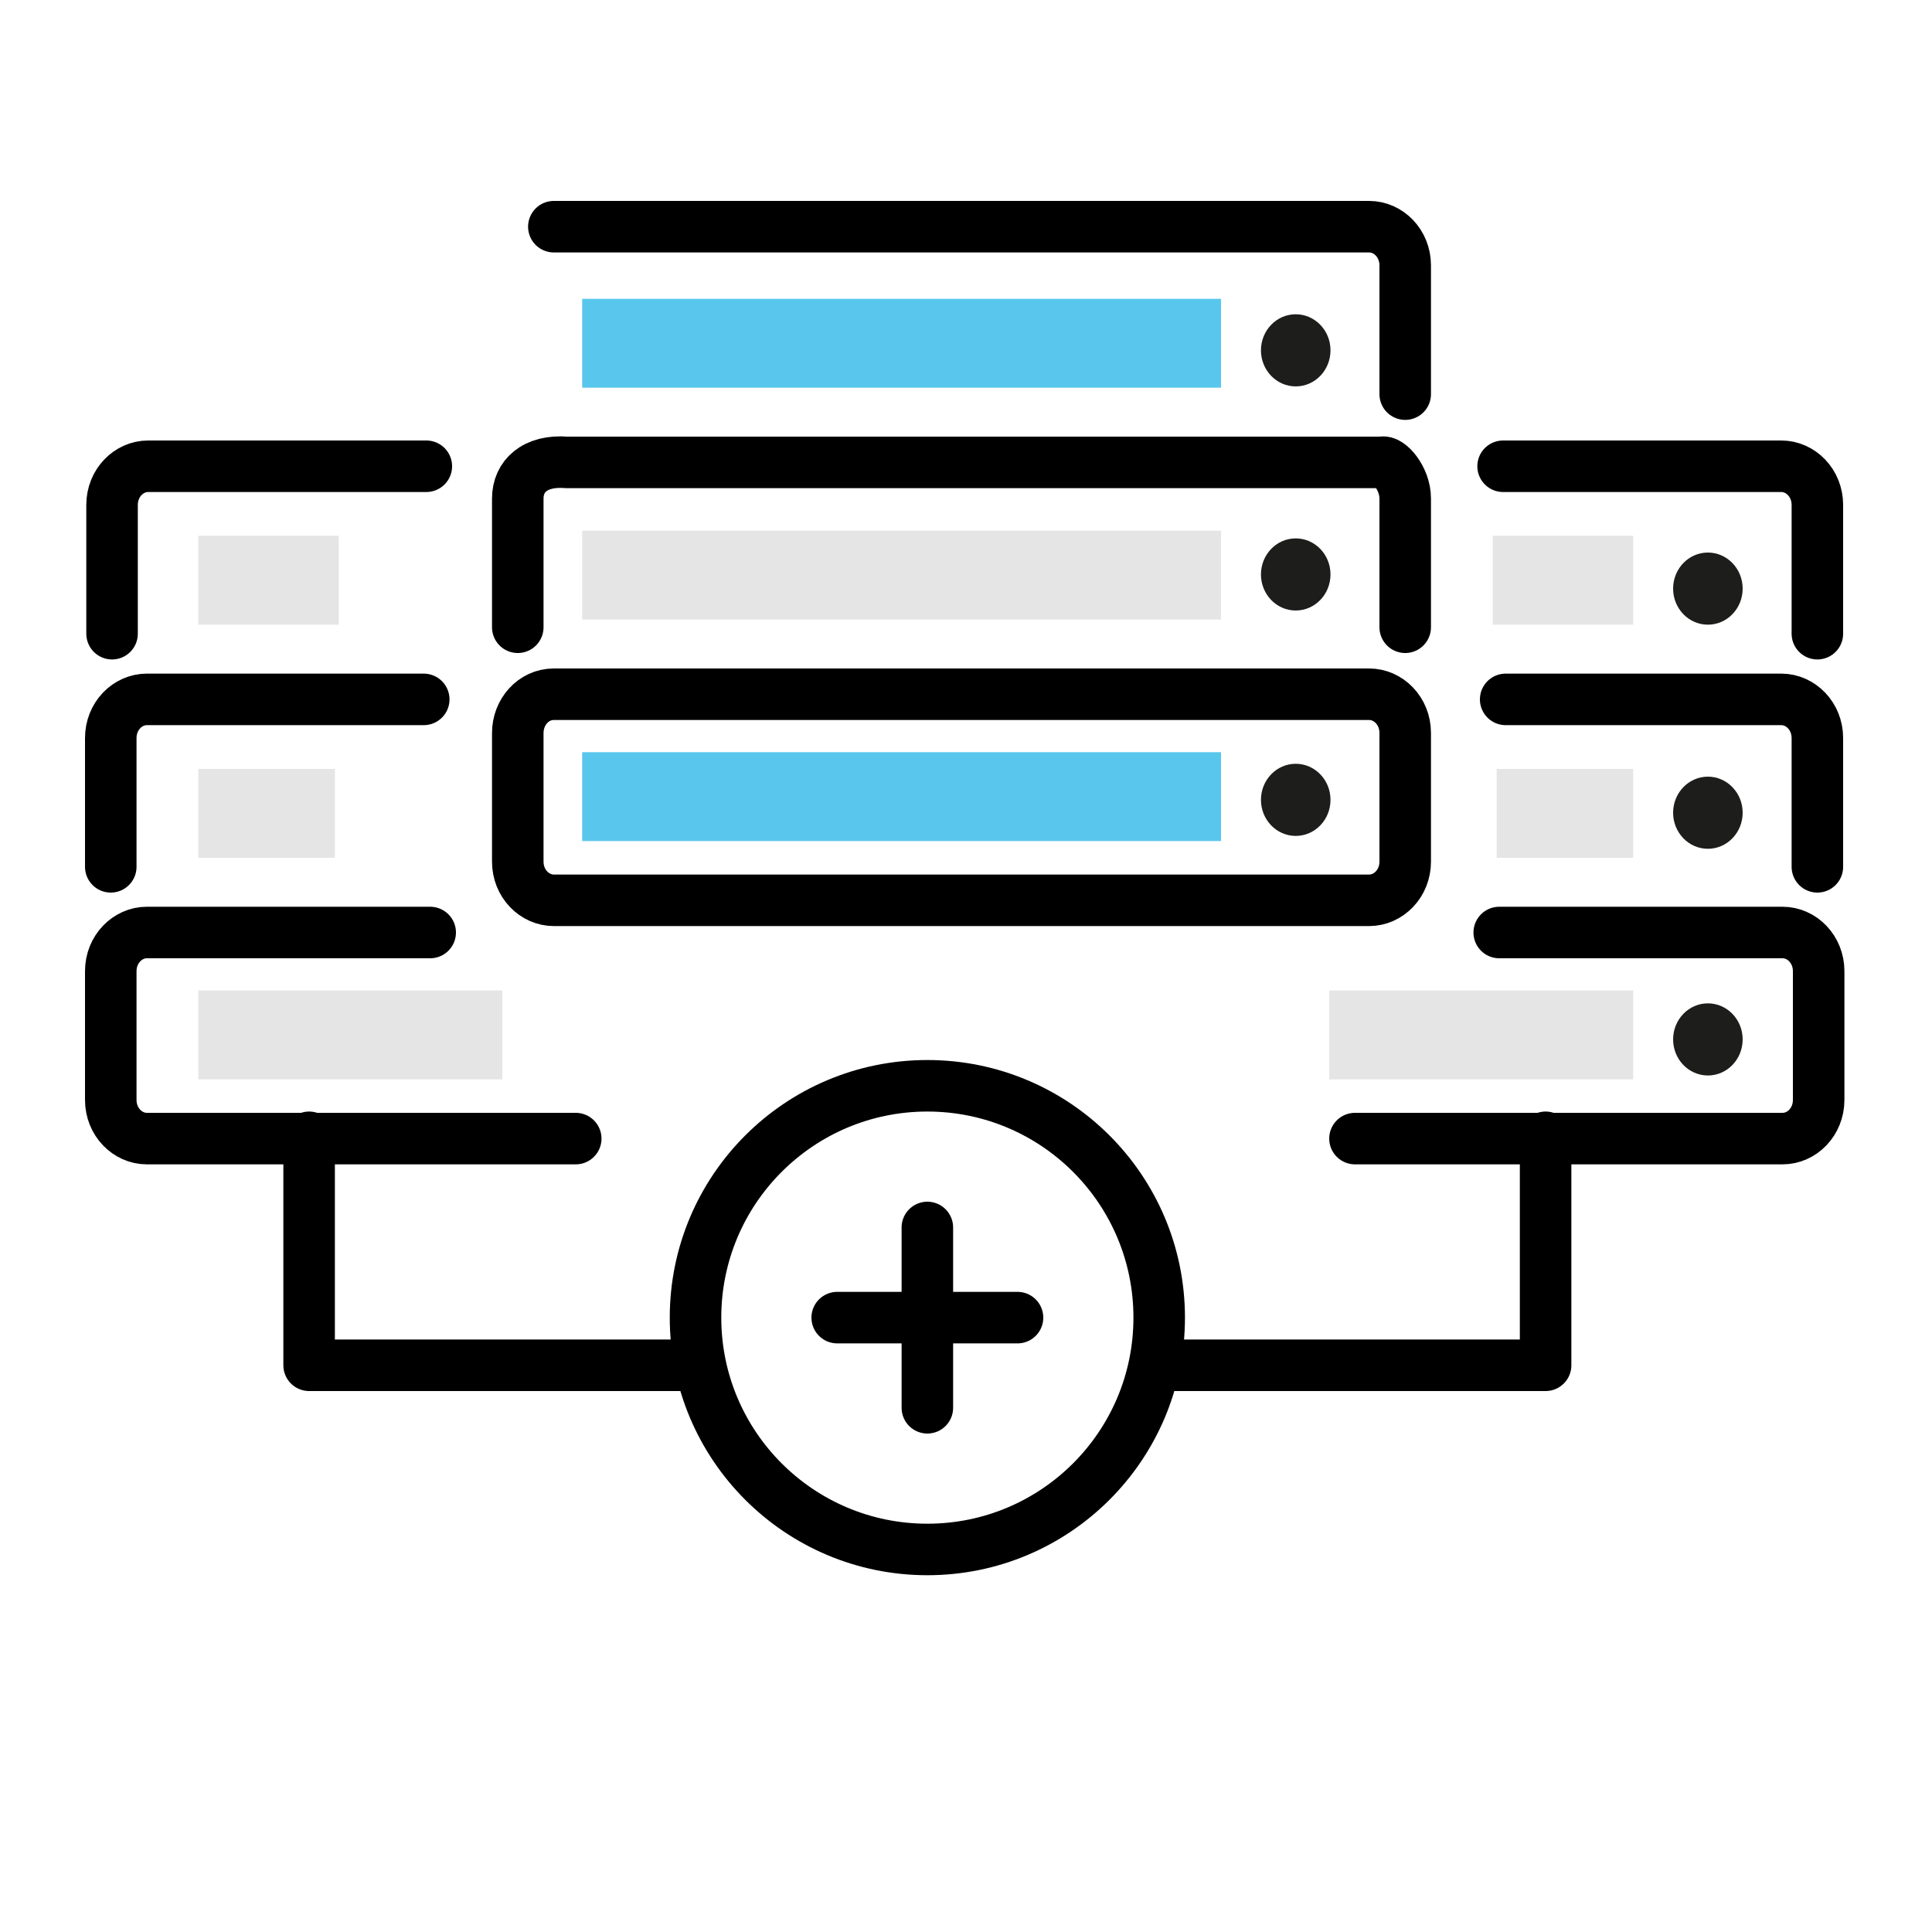 <?xml version="1.0" encoding="utf-8"?>
<!-- Generator: Adobe Illustrator 23.0.3, SVG Export Plug-In . SVG Version: 6.00 Build 0)  -->
<svg version="1.1" id="Layer_1" xmlns="http://www.w3.org/2000/svg" xmlns:xlink="http://www.w3.org/1999/xlink" x="0px" y="0px"
	 viewBox="0 0 150 150" style="enable-background:new 0 0 150 150;" xml:space="preserve">
<style type="text/css">
	.st0{opacity:0.67;fill:#D8D8D8;enable-background:new    ;}
	.st1{fill:none;stroke:#000000;stroke-width:4;stroke-linecap:round;stroke-linejoin:round;stroke-miterlimit:10;}
	.st2{fill:#59C7ED;}
	.st3{fill:#1D1D1B;}
	.st4{fill:none;stroke:#231F20;stroke-width:5;stroke-linecap:round;stroke-linejoin:round;stroke-miterlimit:10;}
	.st5{fill:none;stroke:#000000;stroke-width:3;stroke-linecap:round;stroke-linejoin:round;stroke-miterlimit:10;}
	.st6{fill:none;stroke:#AAAAAA;stroke-width:4;stroke-linecap:round;stroke-linejoin:round;stroke-miterlimit:10;}
	.st7{fill:#59C7ED;stroke:#59C7ED;stroke-width:5;stroke-linecap:round;stroke-linejoin:round;stroke-miterlimit:10;}
	.st8{fill:none;stroke:#59C7ED;stroke-width:5;stroke-linecap:round;stroke-linejoin:round;stroke-miterlimit:10;}
	.st9{fill:none;stroke:#59C7ED;stroke-width:3;stroke-linecap:round;stroke-linejoin:round;}
	.st10{fill:none;stroke:#59C7ED;stroke-width:3;stroke-linecap:round;stroke-linejoin:round;stroke-dasharray:2.796,3.728;}
	.st11{fill:#59C7ED;stroke:#59C7ED;stroke-width:3;stroke-linecap:round;stroke-linejoin:round;stroke-miterlimit:10;}
</style>
<path class="st1" d="M43,53.9h63.3c1.5,0,2.8,1.3,2.8,3v10c0,1.7-1.3,3-2.8,3H43c-1.5,0-2.8-1.3-2.8-3v-10
	C40.2,55.3,41.4,53.9,43,53.9z"/>
<rect x="45.2" y="58.4" class="st2" width="49.6" height="6.9"/>
<rect x="45.2" y="23.2" class="st2" width="49.6" height="6.9"/>
<rect x="45.2" y="41.2" class="st0" width="49.6" height="6.9"/>
<path class="st1" d="M40.2,48.7v-10c0-1.7,1.3-3,3.8-2.8h63.3c0.5-0.2,1.8,1.2,1.8,2.8v10"/>
<path class="st1" d="M43,17.6h63.3c1.5,0,2.8,1.3,2.8,3l0,0v10"/>
<ellipse class="st3" cx="100.6" cy="62.1" rx="2.7" ry="2.8"/>
<ellipse class="st3" cx="100.6" cy="44.6" rx="2.7" ry="2.8"/>
<ellipse class="st3" cx="100.6" cy="27.2" rx="2.7" ry="2.8"/>
<path class="st1" d="M116.4,72.4h22c1.5,0,2.8,1.3,2.8,3l0,0v10c0,1.7-1.3,3-2.8,3l0,0h-33.2"/>
<rect x="103.2" y="76.9" class="st0" width="23.6" height="6.9"/>
<rect x="115.9" y="41.6" class="st0" width="10.9" height="6.9"/>
<rect x="116.2" y="59.7" class="st0" width="10.6" height="6.9"/>
<path class="st1" d="M116.9,54.3h21.4c1.5,0,2.8,1.3,2.8,3l0,0v10"/>
<path class="st1" d="M116.7,36.2h21.6c1.5,0,2.8,1.3,2.8,3l0,0v10"/>
<ellipse class="st3" cx="132.6" cy="80.7" rx="2.7" ry="2.8"/>
<ellipse class="st3" cx="132.6" cy="63.1" rx="2.7" ry="2.8"/>
<ellipse class="st3" cx="132.6" cy="45.7" rx="2.7" ry="2.8"/>
<path class="st1" d="M33.4,72.4h-22c-1.5,0-2.8,1.3-2.8,3l0,0v10c0,1.7,1.3,3,2.8,3l0,0h33.3"/>
<rect x="15.4" y="76.9" class="st0" width="23.6" height="6.9"/>
<rect x="15.4" y="41.6" class="st0" width="10.9" height="6.9"/>
<rect x="15.4" y="59.7" class="st0" width="10.6" height="6.9"/>
<path class="st1" d="M32.9,54.3H11.4c-1.5,0-2.8,1.3-2.8,3v10"/>
<path class="st1" d="M33.1,36.2H11.5c-1.5,0-2.8,1.3-2.8,3v10"/>
<circle class="st1" cx="72" cy="102.3" r="18"/>
<line class="st1" x1="72" y1="95.3" x2="72" y2="109.3"/>
<line class="st1" x1="65" y1="102.3" x2="79" y2="102.3"/>
<polyline class="st1" points="54,106 24,106 24,88.3 "/>
<polyline class="st1" points="90,106 120,106 120,88.3 "/>
</svg>
